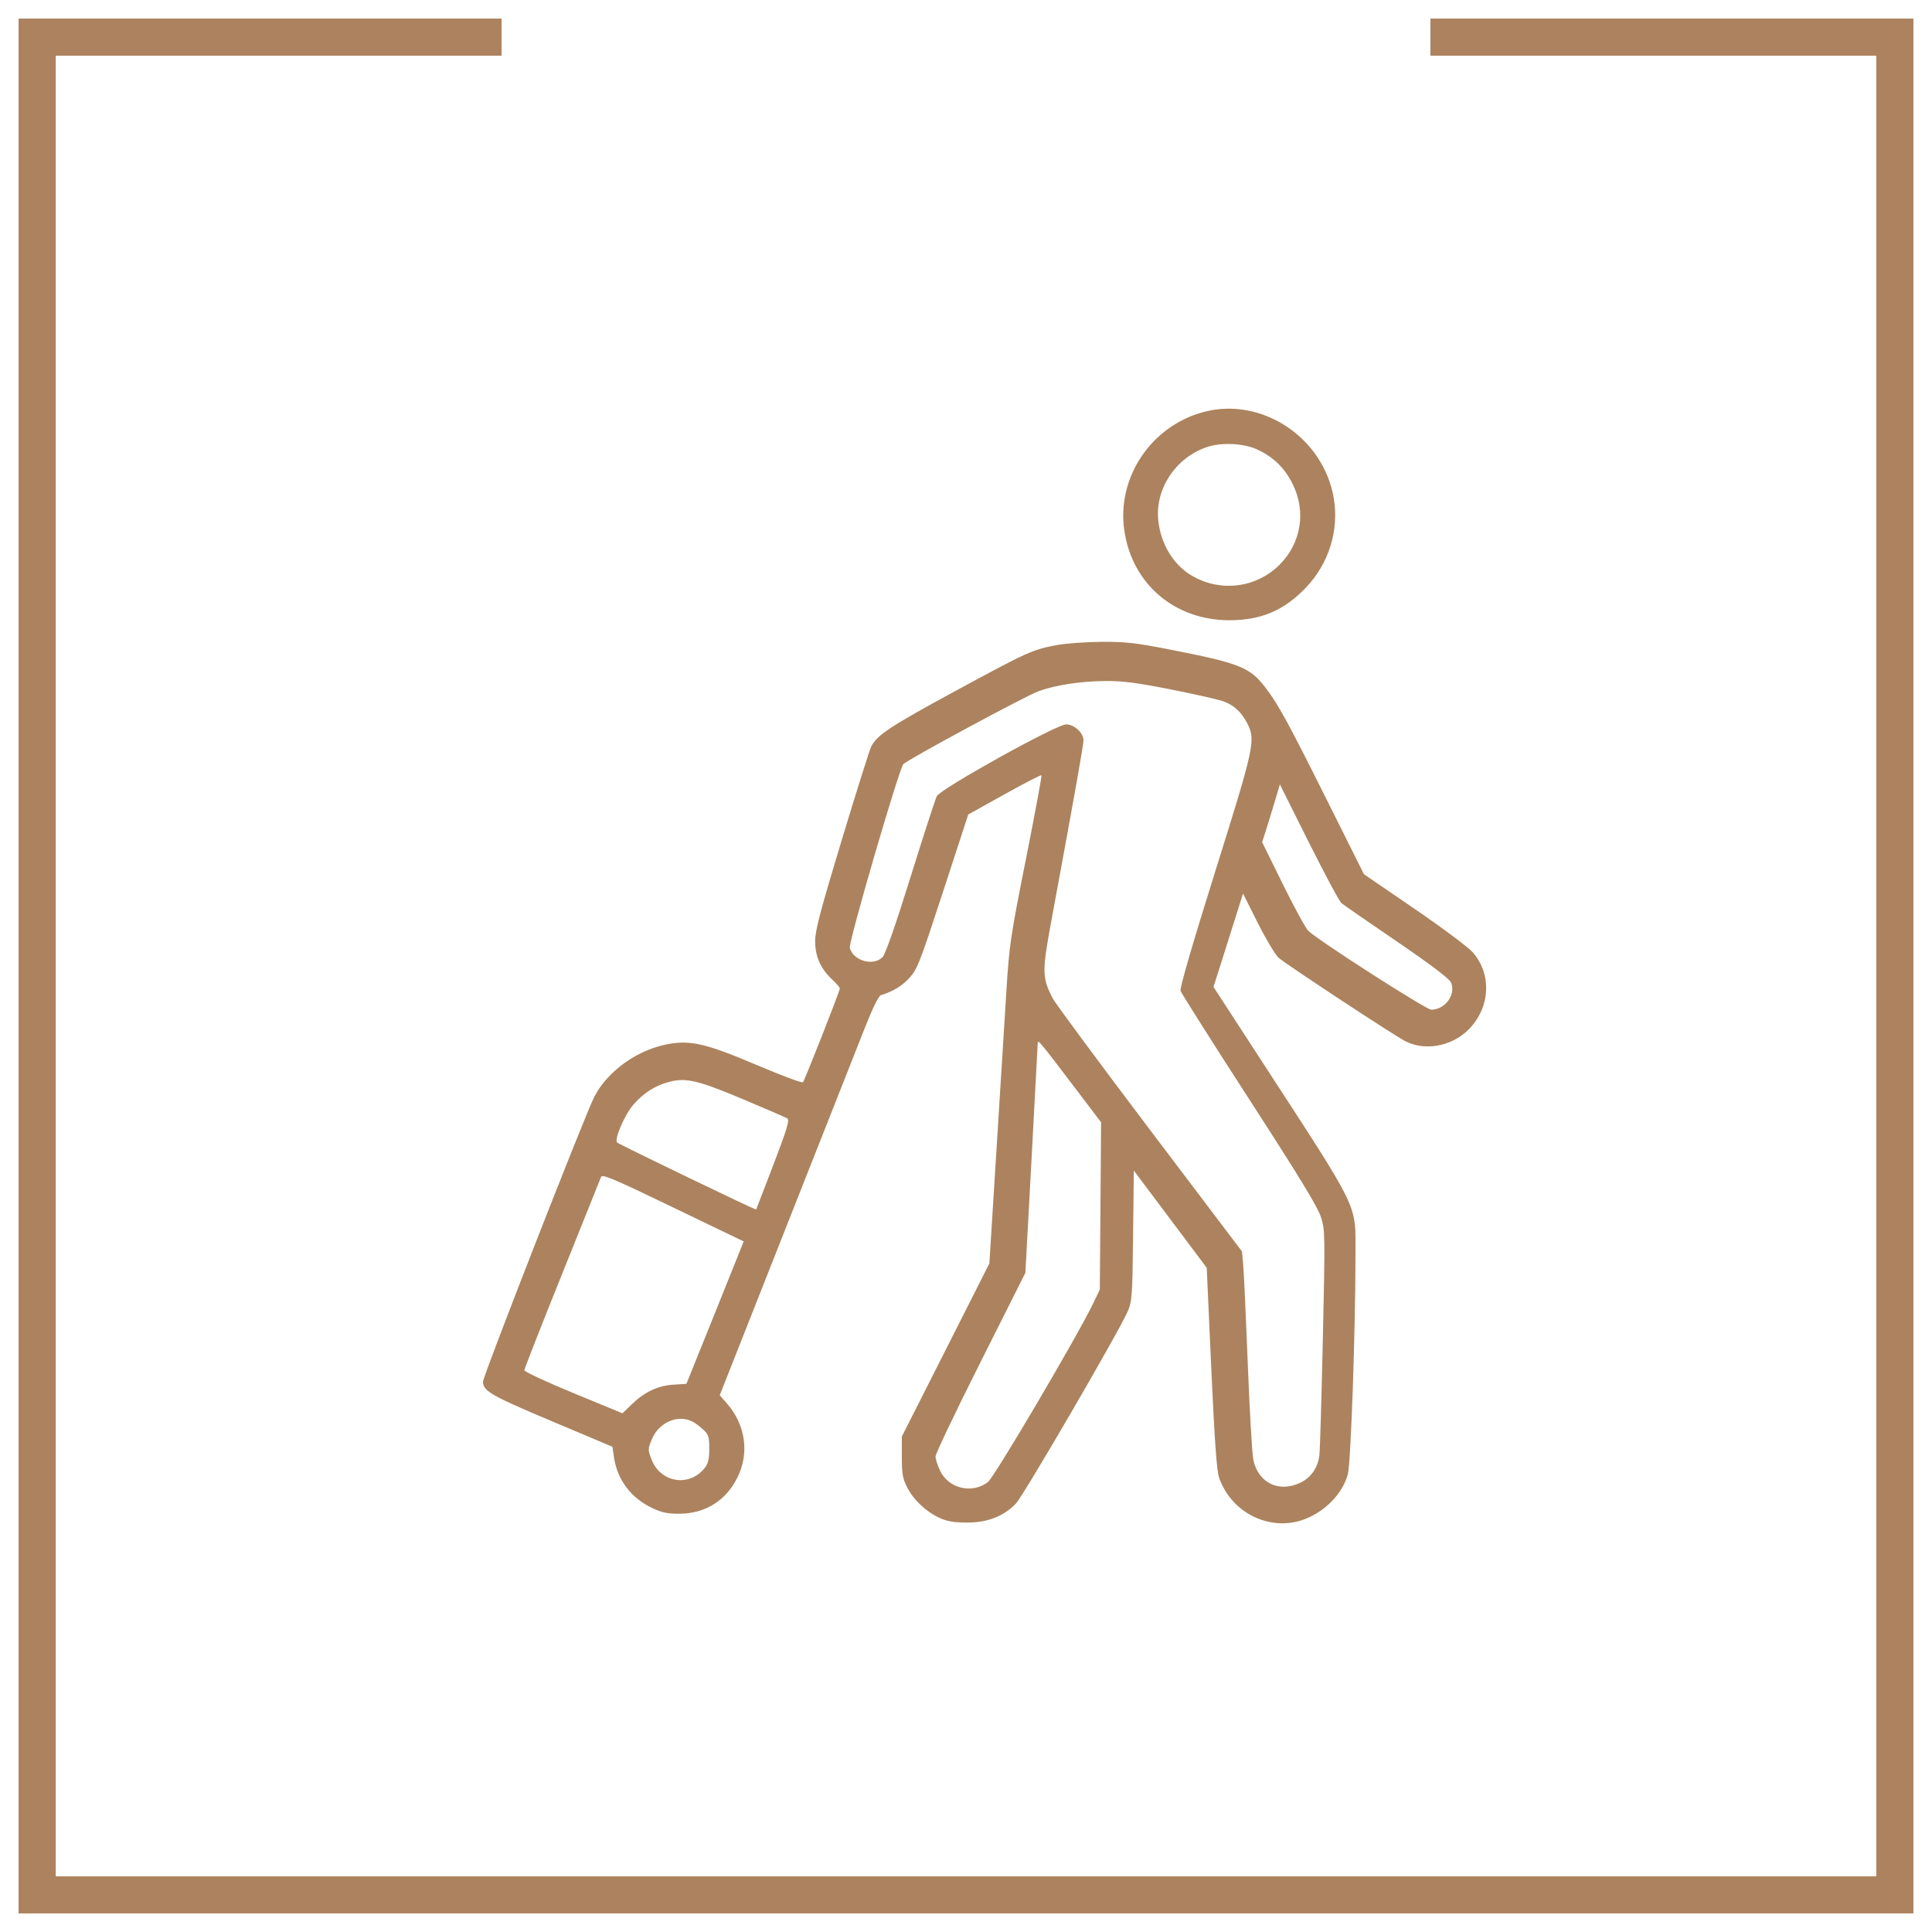 <?xml version="1.0" encoding="UTF-8"?> <svg xmlns="http://www.w3.org/2000/svg" width="52" height="52" viewBox="0 0 52 52" fill="none"> <path fill-rule="evenodd" clip-rule="evenodd" d="M32.39 11.09C30.978 11.47 30.053 12.854 30.261 14.278C30.47 15.716 31.613 16.693 33.086 16.694C33.946 16.694 34.564 16.43 35.153 15.811C35.767 15.167 36.044 14.274 35.899 13.411C35.621 11.771 33.955 10.669 32.39 11.09ZM33.855 12.106C34.286 12.311 34.585 12.606 34.795 13.034C35.16 13.775 35.02 14.62 34.439 15.2C33.822 15.813 32.902 15.942 32.13 15.524C31.605 15.239 31.244 14.666 31.175 14.007C31.088 13.168 31.628 12.338 32.454 12.043C32.861 11.897 33.474 11.925 33.855 12.106ZM28.46 17.36C27.795 17.481 27.665 17.54 25.723 18.593C23.965 19.547 23.614 19.778 23.451 20.088C23.408 20.171 23.05 21.305 22.656 22.609C22.08 24.513 21.939 25.047 21.94 25.33C21.94 25.743 22.083 26.066 22.396 26.362C22.51 26.469 22.604 26.578 22.604 26.604C22.604 26.677 21.66 29.076 21.611 29.128C21.587 29.154 21.037 28.95 20.389 28.674C19.032 28.097 18.607 27.994 18.006 28.097C17.181 28.239 16.365 28.813 16.001 29.509C15.769 29.95 13 37.037 13 37.188C13 37.439 13.22 37.565 14.845 38.249L16.484 38.94L16.522 39.206C16.611 39.828 16.98 40.32 17.563 40.593C17.822 40.714 17.974 40.745 18.3 40.742C18.988 40.735 19.538 40.389 19.847 39.769C20.176 39.111 20.067 38.345 19.561 37.769L19.372 37.553L21.172 32.995C22.163 30.488 23.117 28.072 23.293 27.626C23.489 27.129 23.649 26.805 23.708 26.786C24.039 26.683 24.274 26.541 24.476 26.322C24.688 26.092 24.757 25.913 25.383 23.997L26.061 21.922L27.033 21.381C27.567 21.083 28.017 20.852 28.031 20.866C28.045 20.88 27.857 21.896 27.613 23.124C27.194 25.226 27.164 25.433 27.086 26.691C27.04 27.425 26.919 29.372 26.816 31.016L26.629 34.006L25.451 36.336L24.273 38.665V39.208C24.273 39.669 24.294 39.793 24.417 40.033C24.591 40.374 24.923 40.686 25.29 40.855C25.494 40.949 25.677 40.98 26.029 40.98C26.579 40.981 27.009 40.814 27.342 40.47C27.548 40.257 30.13 35.819 30.353 35.295C30.469 35.022 30.479 34.882 30.497 33.254L30.517 31.506L31.498 32.814L32.479 34.123L32.601 36.819C32.691 38.789 32.748 39.584 32.811 39.768C33.093 40.582 33.897 41.091 34.734 40.986C35.419 40.901 36.092 40.335 36.275 39.692C36.358 39.398 36.483 35.837 36.483 33.763C36.482 32.361 36.637 32.679 33.918 28.496L32.661 26.562L32.811 26.093C32.894 25.834 33.072 25.269 33.208 24.837L33.456 24.05L33.851 24.837C34.068 25.269 34.321 25.692 34.412 25.777C34.587 25.938 37.497 27.854 37.823 28.023C38.35 28.296 39.073 28.164 39.524 27.713C40.112 27.125 40.161 26.225 39.639 25.631C39.519 25.494 38.81 24.965 38.065 24.456L36.711 23.53L35.741 21.587C34.678 19.458 34.414 18.974 34.071 18.522C33.644 17.958 33.376 17.851 31.464 17.478C30.563 17.302 30.282 17.271 29.648 17.275C29.236 17.278 28.701 17.316 28.46 17.36ZM31.552 18.564C32.218 18.696 32.854 18.842 32.967 18.89C33.236 19.002 33.421 19.18 33.569 19.468C33.801 19.918 33.766 20.081 32.71 23.448C32.096 25.406 31.751 26.593 31.774 26.668C31.795 26.733 32.629 28.05 33.627 29.594C34.985 31.694 35.471 32.493 35.556 32.764C35.665 33.114 35.667 33.226 35.605 36.028C35.569 37.624 35.528 39.036 35.512 39.166C35.472 39.495 35.298 39.754 35.023 39.895C34.438 40.193 33.86 39.919 33.732 39.283C33.7 39.121 33.633 37.959 33.584 36.702C33.535 35.445 33.48 34.251 33.461 34.05L33.428 33.683L30.945 30.401C29.58 28.596 28.405 27.007 28.334 26.87C28.047 26.313 28.044 26.155 28.294 24.802C28.925 21.386 29.162 20.054 29.162 19.926C29.162 19.725 28.914 19.497 28.695 19.497C28.433 19.497 25.313 21.23 25.213 21.431C25.173 21.512 24.856 22.488 24.509 23.601C24.113 24.873 23.834 25.672 23.758 25.755C23.518 26.017 22.962 25.864 22.873 25.51C22.836 25.361 24.189 20.718 24.313 20.568C24.407 20.455 27.621 18.721 27.959 18.601C28.425 18.436 29.081 18.336 29.738 18.33C30.223 18.326 30.58 18.372 31.552 18.564ZM36.104 24.307C36.16 24.354 36.828 24.816 37.588 25.334C38.485 25.946 38.998 26.333 39.048 26.435C39.203 26.752 38.902 27.176 38.523 27.176C38.383 27.176 35.458 25.298 35.211 25.051C35.139 24.979 34.831 24.413 34.525 23.793L33.97 22.666L34.052 22.415C34.097 22.277 34.205 21.928 34.291 21.638L34.448 21.112L35.225 22.667C35.653 23.522 36.048 24.26 36.104 24.307ZM28.92 29.263L29.636 30.207L29.619 32.458L29.602 34.709L29.418 35.09C28.996 35.968 26.765 39.754 26.591 39.889C26.168 40.216 25.536 40.068 25.304 39.587C25.236 39.447 25.18 39.273 25.18 39.201C25.18 39.129 25.724 37.988 26.389 36.665L27.598 34.259L27.764 31.201C27.855 29.52 27.93 28.109 27.931 28.066C27.933 27.971 28.019 28.075 28.92 29.263ZM19.977 29.577C20.6 29.839 21.147 30.076 21.192 30.103C21.257 30.144 21.184 30.386 20.817 31.347C20.566 32.003 20.356 32.547 20.351 32.554C20.336 32.574 16.672 30.807 16.611 30.751C16.524 30.672 16.815 29.997 17.05 29.729C17.323 29.42 17.613 29.231 17.975 29.129C18.447 28.995 18.757 29.065 19.977 29.577ZM19.919 33.657C19.866 33.791 19.519 34.654 19.149 35.574L18.475 37.246L18.122 37.269C17.701 37.297 17.345 37.465 17 37.801L16.754 38.039L15.433 37.495C14.707 37.195 14.113 36.919 14.113 36.881C14.113 36.843 14.569 35.679 15.127 34.295C15.684 32.911 16.157 31.734 16.177 31.679C16.209 31.596 16.504 31.72 18.115 32.497L20.016 33.413L19.919 33.657ZM18.64 38.263C18.71 38.299 18.84 38.396 18.929 38.479C19.071 38.611 19.09 38.672 19.09 38.991C19.09 39.27 19.062 39.389 18.968 39.509C18.555 40.035 17.775 39.909 17.535 39.279C17.436 39.02 17.436 39.001 17.545 38.737C17.734 38.282 18.246 38.06 18.64 38.263Z" fill="#AC835E"></path> <path d="M13.5 1H1V51H51V1H38.5" stroke="#AC835E"></path> </svg> 